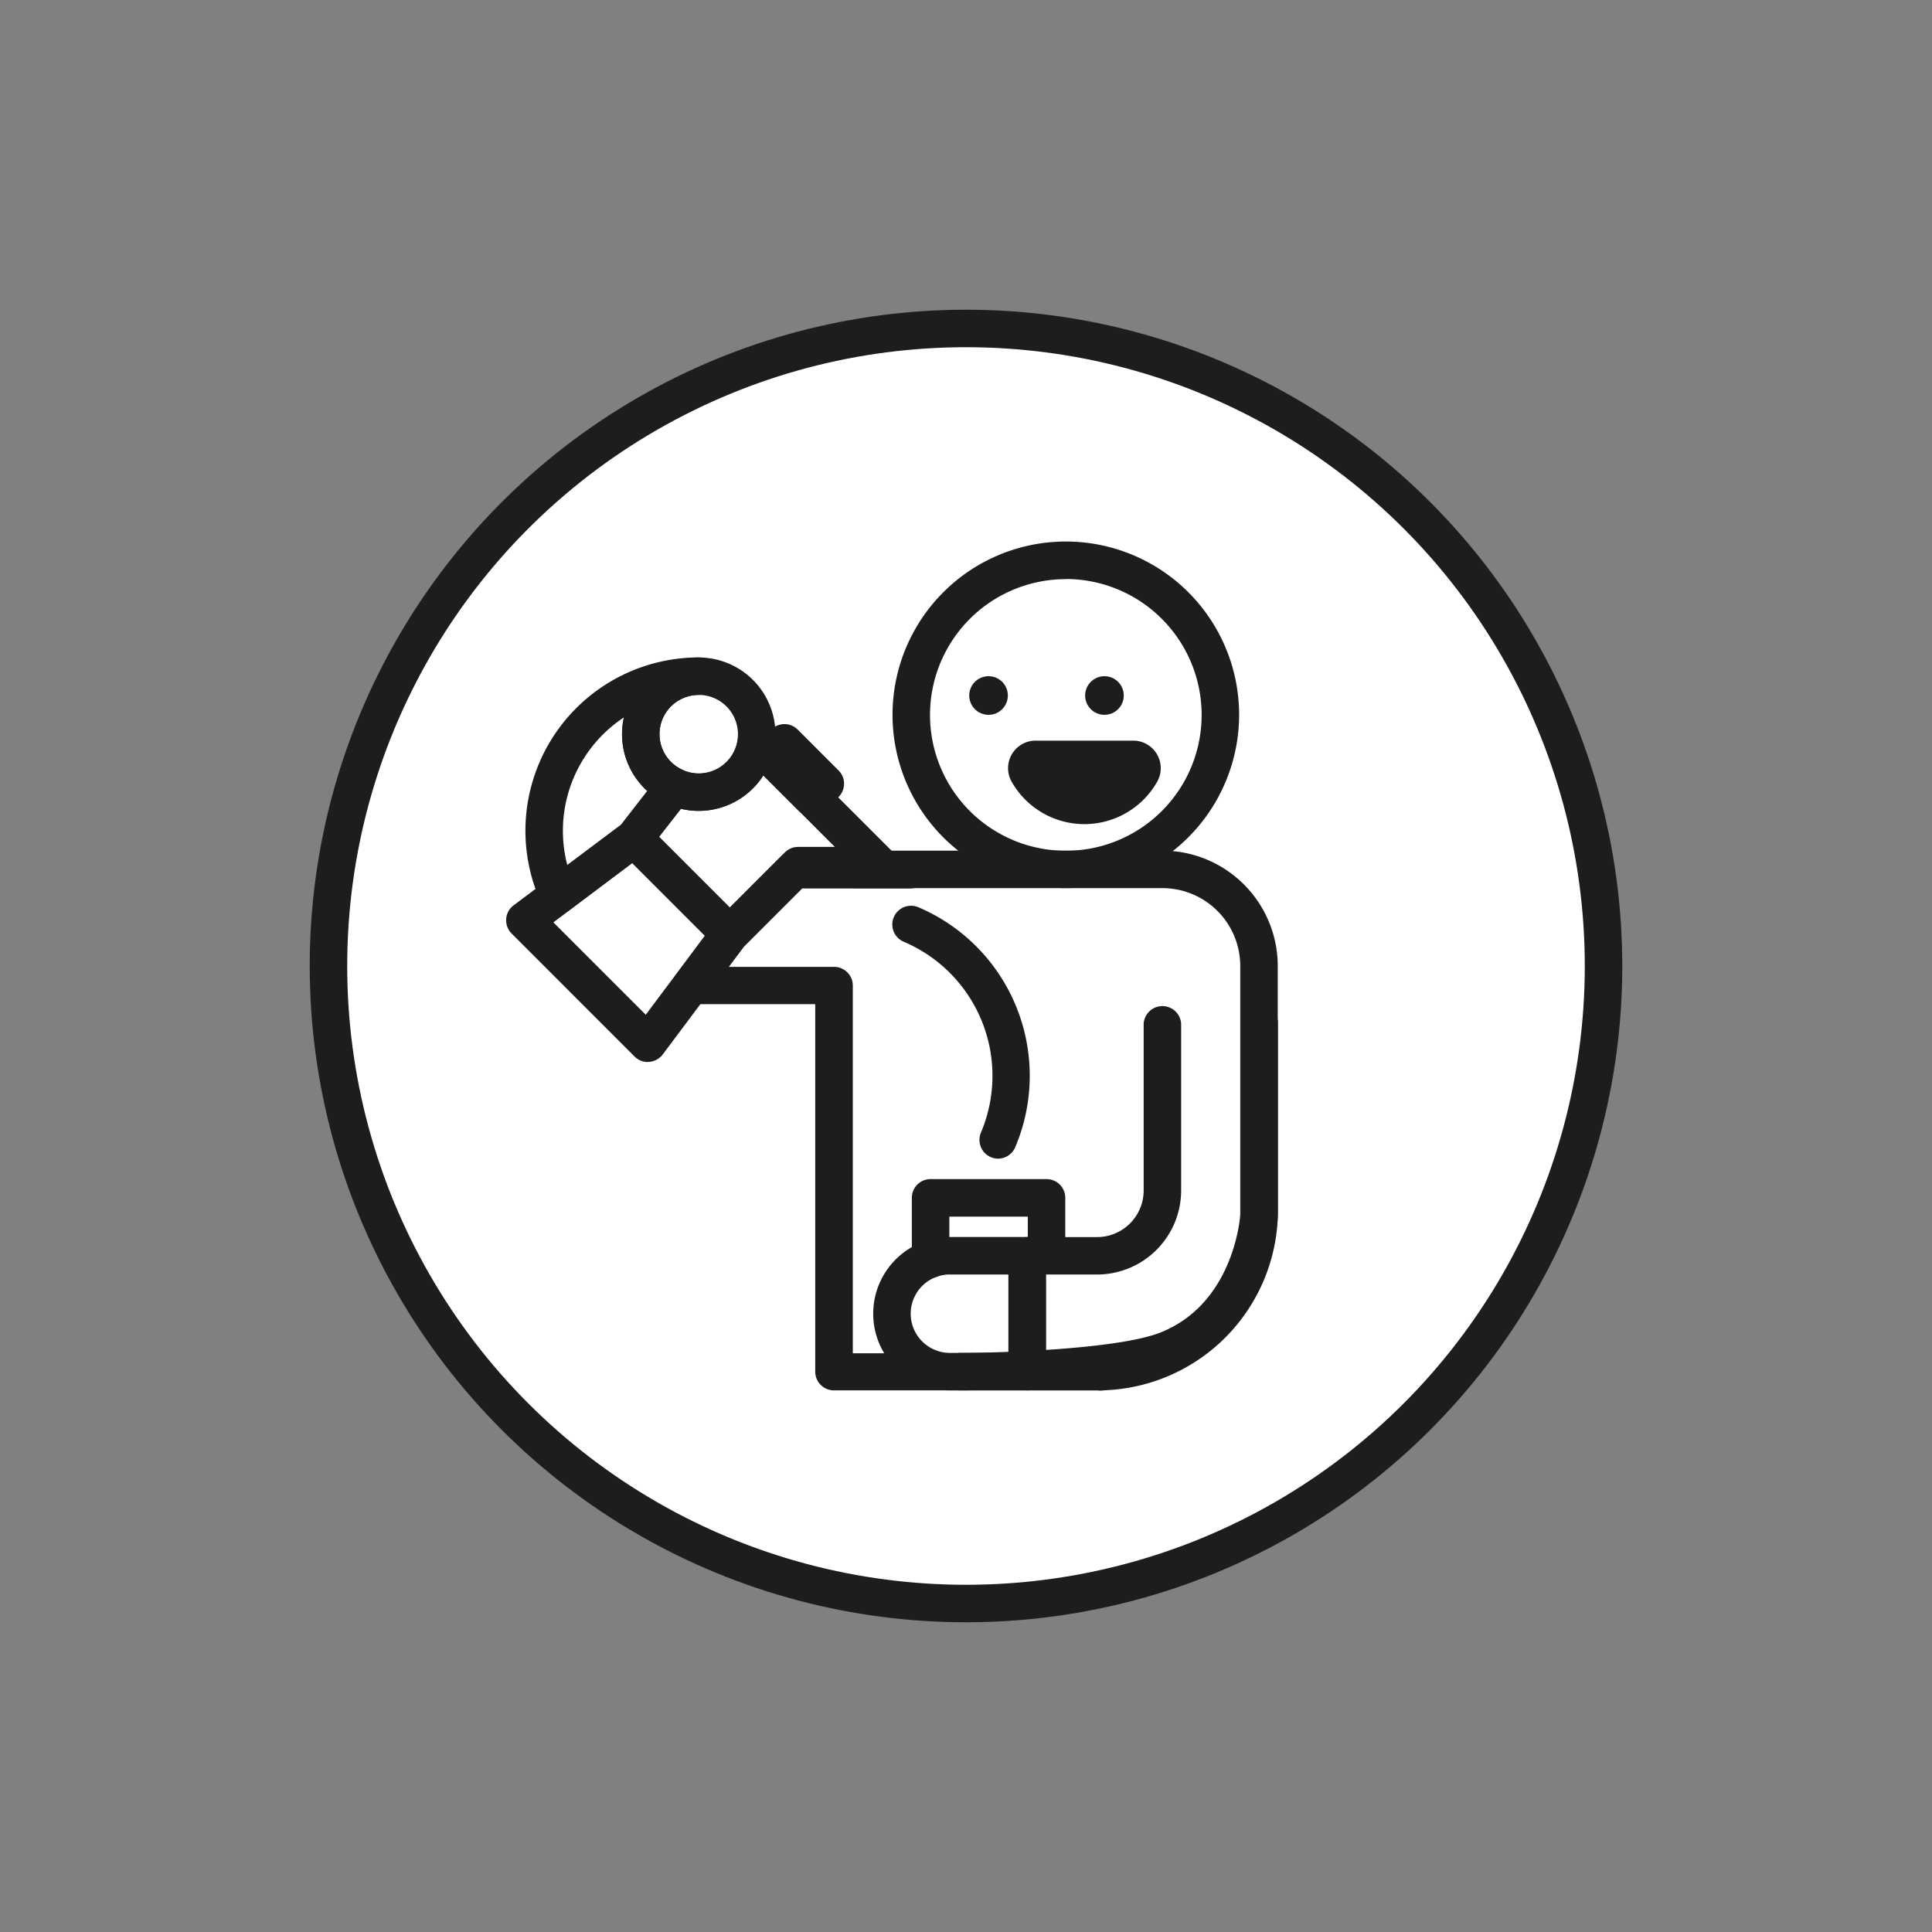 <svg id="kolka" xmlns="http://www.w3.org/2000/svg" viewBox="0 0 425.2 425.2"><rect x="0" y="0" width="425.2" height="425.2" fill="#808080" stroke="none"/><defs><style>.cls-1{fill:#fff;stroke:#1d1d1b;stroke-linecap:round;stroke-linejoin:round;stroke-width:8.25px;}.cls-2{fill:#1d1d1b;}</style></defs><title>biale tlo</title><circle class="cls-1" cx="212.6" cy="212.6" r="140.31"/><path class="cls-2" d="M211.18,306a4.13,4.13,0,0,1,0-8.25c9.2,0,35.09-.82,44.32-4.53,15.69-6.31,17.35-24.4,17.46-25.81V212.6a17.15,17.15,0,0,0-17.13-17.14h-68a4.13,4.13,0,0,1,0-8.25h68a25.41,25.41,0,0,1,25.38,25.39v55c0,0.07,0,.15,0,0.22-0.05,1-1.55,24.63-22.63,33.11C246,306,212.6,306,211.18,306Zm65.91-38.45h0Z"/><path class="cls-2" d="M234.57,195.46a38.14,38.14,0,1,1,38.14-38.14A38.18,38.18,0,0,1,234.57,195.46Zm0-68a29.89,29.89,0,1,0,29.89,29.89A29.92,29.92,0,0,0,234.57,127.43Z"/><circle class="cls-2" cx="217.56" cy="153.07" r="4.25"/><path class="cls-2" d="M204.8,281.23a4.12,4.12,0,0,1-4.12-4.12V263.62a4.12,4.12,0,0,1,4.13-4.12h25.51a4.12,4.12,0,0,1,4.13,4.13v12.76a4.13,4.13,0,0,1-8.25,0v-8.63H208.93v9.36A4.12,4.12,0,0,1,204.8,281.23Z"/><circle class="cls-2" cx="243.07" cy="153.07" r="4.25"/><path class="cls-2" d="M241.63,306H226.06a4.12,4.12,0,0,1-4.12-4.12V276.38a4.12,4.12,0,0,1,4.13-4.12h15.39A10.26,10.26,0,0,0,251.7,262V225.35a4.13,4.13,0,0,1,8.25,0V262a18.52,18.52,0,0,1-18.5,18.5H230.19v17.26h11.44A31.36,31.36,0,0,0,273,266.44V225.35a4.13,4.13,0,1,1,8.25,0v41.08A39.62,39.62,0,0,1,241.63,306Z"/><path class="cls-2" d="M226.06,306h-17a16.88,16.88,0,0,1,0-33.76h17a4.12,4.12,0,0,1,4.13,4.13v25.51A4.12,4.12,0,0,1,226.06,306Zm-17-25.51a8.63,8.63,0,0,0,0,17.26h12.88V280.5H209.06Z"/><path class="cls-2" d="M249.41,163a6.06,6.06,0,0,1,5.25,9.07,18.41,18.41,0,0,1-32,0,6.06,6.06,0,0,1,5.25-9.07h21.55Z"/><path class="cls-2" d="M142.57,233.73a4.13,4.13,0,0,1-2.92-1.21L112.6,205.46a4.13,4.13,0,0,1,.44-6.22l24.05-18a4.13,4.13,0,0,1,5.39.38l21,21a4.13,4.13,0,0,1,.38,5.39l-18,24.05a4.13,4.13,0,0,1-3,1.64h-0.29ZM121.79,203l20.33,20.33,13-17.39-16-16Z"/><path class="cls-2" d="M178.65,179.61h0a4.12,4.12,0,0,1-2.92-1.21l-9-9a4.13,4.13,0,0,1,0-5.83l3-3a4.13,4.13,0,0,1,5.83,0l9,9a4.13,4.13,0,0,1,0,5.83l-3,3A4.13,4.13,0,0,1,178.65,179.61Z"/><path class="cls-2" d="M153.78,178.46a16.88,16.88,0,1,1,16.88-16.88A16.9,16.9,0,0,1,153.78,178.46Zm0-25.51a8.63,8.63,0,1,0,8.63,8.63A8.64,8.64,0,0,0,153.78,152.94Z"/><path class="cls-2" d="M219.68,255a4.13,4.13,0,0,1-3.79-5.74,32.05,32.05,0,0,0-17-42,4.12,4.12,0,1,1,3.23-7.59,40.31,40.31,0,0,1,21.32,52.8A4.13,4.13,0,0,1,219.68,255Z"/><path class="cls-2" d="M241.63,306H183.54a4.12,4.12,0,0,1-4.12-4.12V221H153.78c-0.61,0-1.21,0-1.8,0a4.13,4.13,0,0,1-3.11-6.6l8.44-11.26a4.17,4.17,0,0,1,.38-0.44l14.21-14.21a4.13,4.13,0,0,1,2.92-1.21h25.73a4.13,4.13,0,0,1,0,8.25h-24l-12.8,12.8-3.35,4.46h23.16a4.12,4.12,0,0,1,4.13,4.13v80.91h54A4.13,4.13,0,1,1,241.63,306Z"/><path class="cls-2" d="M122.87,201.15a4.13,4.13,0,0,1-3.75-2.4,38.14,38.14,0,0,1,34.66-54.06,4.13,4.13,0,0,1,0,8.25,8.62,8.62,0,0,0-3.63,16.45,4.12,4.12,0,0,1,1.52,6.27L142.82,187a4.08,4.08,0,0,1-.78.77l-16.7,12.52A4.12,4.12,0,0,1,122.87,201.15Zm14.43-43.25a29.91,29.91,0,0,0-12.45,32.48l11.79-8.85,5.81-7.47A16.86,16.86,0,0,1,137.3,157.91Z"/><path class="cls-2" d="M160.61,209.68a4.13,4.13,0,0,1-2.92-1.21l-21-21a4.13,4.13,0,0,1-.34-5.45l8.85-11.37a4.12,4.12,0,0,1,5-1.21,8.55,8.55,0,0,0,3.63.81,8.64,8.64,0,0,0,8.54-7.49,4.13,4.13,0,0,1,7-2.38L196.6,187.6a4.13,4.13,0,0,1-2.92,7H177.36l-13.83,13.83A4.13,4.13,0,0,1,160.61,209.68Zm-15.55-25.51,15.55,15.55,12.12-12.12a4.13,4.13,0,0,1,2.92-1.21h8.08L168,170.66a16.91,16.91,0,0,1-14.21,7.8,16.68,16.68,0,0,1-3.92-.46Z"/></svg>
